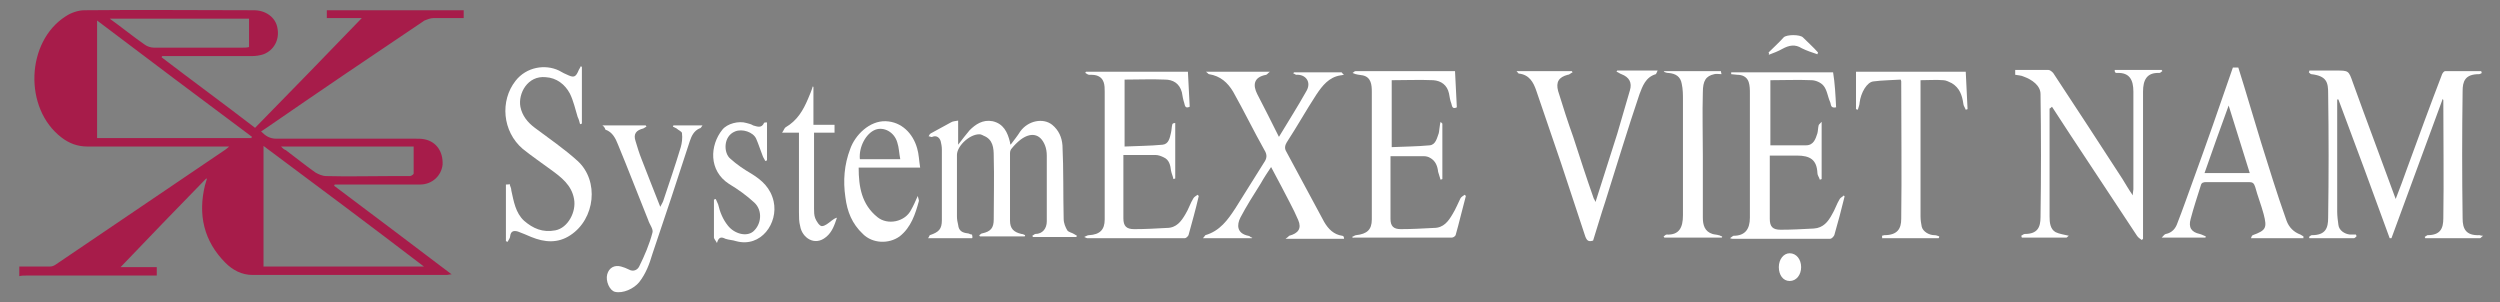 <?xml version="1.0" encoding="utf-8"?>
<!-- Generator: Adobe Illustrator 25.0.0, SVG Export Plug-In . SVG Version: 6.00 Build 0)  -->
<svg version="1.1" id="Layer_1" xmlns="http://www.w3.org/2000/svg" xmlns:xlink="http://www.w3.org/1999/xlink" x="0px" y="0px"
	 viewBox="0 0 414.6 50.1" style="enable-background:new 0 0 414.6 50.1;" xml:space="preserve">
<rect x="0" y="0" width="414.6" height="50.1" fill="#808080" stroke="none"/>
<style type="text/css">
	.st0{fill:#A71C4A;}
	.st1{fill:#FFFFFF;}
</style>
<g>
	<path class="st0" d="M46.6,24.3c0.3,0.3,0.5,0.5,0.8,0.6c1.6,1.2,3.2,2.5,4.9,3.7c0.5,0.3,1.2,0.6,1.8,0.6c3.6,0.1,7.2,0,10.8,0
		c1,0,2.1,0,3.1,0c0.2,0,0.6-0.3,0.6-0.4c0-1.5,0-3,0-4.5H46.6z M41.3,3.1H18.2c2.1,1.5,3.9,3,5.8,4.3c0.4,0.3,1,0.5,1.5,0.5
		c4.9,0,9.9,0,14.8,0c0.3,0,0.7,0,1-0.1V3.1z M41.7,22.9c0-0.1,0-0.1,0.1-0.2C33.2,16.3,24.7,9.9,16.1,3.4v19.5H41.7z M43.7,24.2v20
		h26.6C61.4,37.4,52.7,30.9,43.7,24.2 M3,44.2c1.8,0,3.5,0,5.3,0c0.3,0,0.6-0.1,0.9-0.3c9.4-6.4,18.8-12.7,28.2-19.1
		c0.1-0.1,0.3-0.2,0.6-0.5h-1.3c-7.4,0-14.8,0-22.2,0c-1.6,0-3-0.5-4.3-1.5C3.9,18,4.3,6.9,10.9,2.7c0.9-0.6,2.1-1,3.1-1
		c9.4-0.1,18.7,0,28.1,0c2,0,3.6,1.2,3.9,2.9c0.4,1.9-0.5,3.7-2.3,4.4c-0.6,0.2-1.3,0.3-1.9,0.3c-4.6,0-9.3,0-13.9,0h-1
		c0,0.1-0.1,0.1-0.1,0.2c5.1,3.9,10.3,7.7,15.5,11.7C48.3,15.1,54.2,9,60,3h-5.8V1.7h22.7V3c-1.7,0-3.4,0-5,0c-0.5,0-1,0.2-1.5,0.4
		c-8.8,5.9-17.5,11.8-26.2,17.8c-0.3,0.2-0.6,0.4-0.9,0.6c0.7,0.7,1.4,1.2,2.5,1.2c7.7,0,15.4,0,23.1,0c0.5,0,1,0,1.5,0.1
		c2,0.4,3.1,2.1,3,4.2c-0.2,1.9-1.8,3.3-3.7,3.3c-4.4,0-8.8,0-13.1,0h-1.1c0,0.1-0.1,0.2-0.1,0.2c6.4,4.8,12.9,9.7,19.5,14.7
		c-0.4,0-0.6,0.1-0.8,0.1c-10.7,0-21.4,0-32.2,0c-1.8,0-3.3-0.8-4.5-2c-3.6-3.6-4.6-8-3.4-12.9c0.1-0.3,0.2-0.7,0.3-1
		c0,0,0-0.1-0.1-0.1c-4.8,4.9-9.6,9.9-14.2,14.7h6v1.4h-1.1c-6.9,0-13.7,0-20.6,0c-0.4,0-0.7,0-1.1,0.1V44.2z"/>
	<path class="st1" d="M390.8,39.2c-0.1,0.1-0.3,0.3-0.4,0.3c-2.5,0-5,0-7.4,0c0-0.1-0.1-0.2-0.1-0.2c0.2-0.1,0.3-0.3,0.5-0.3
		c2.3,0,2.7-1.2,2.7-2.9c0.1-6.9,0.1-13.7,0-20.6c0-1.8-0.2-2.9-2.8-3.2c-0.1,0-0.3-0.2-0.4-0.3c0-0.1,0.1-0.2,0.1-0.3h4.4
		c2.1,0,2.1,0,2.8,2c2.3,6.4,4.7,12.7,7.1,19.3c0.7-1.8,1.3-3.4,1.9-5.1c1.9-5.2,3.8-10.4,5.8-15.6c0.1-0.2,0.3-0.5,0.5-0.5
		c2,0,4,0,6,0c0,0.1,0,0.2,0.1,0.3c-0.2,0.1-0.3,0.2-0.5,0.2c-2.3,0-2.7,1.2-2.7,2.8c-0.1,7-0.1,14,0,21.1c0,1.7,0.5,2.9,2.8,2.8
		c0.1,0,0.2,0.1,0.6,0.1c-0.3,0.2-0.4,0.4-0.5,0.4c-3,0-6.1,0-9.1,0c0-0.1-0.1-0.2-0.1-0.2c0.2-0.1,0.4-0.3,0.5-0.3
		c2.1,0,2.6-1.1,2.6-2.8c0.1-6.5,0-13,0-19.6c0,0,0,0-0.1-0.2c-2.8,7.7-5.7,15.4-8.5,23.1c-0.1,0-0.2,0-0.3,0
		c-2.8-7.7-5.6-15.3-8.5-23c-0.1,0-0.1,0-0.2,0v1c0,5.9,0,11.7,0,17.6c0,0.7,0.1,1.5,0.2,2.2c0.1,0.9,1,1.5,1.9,1.6c0.3,0,0.7,0,1,0
		C390.8,39.1,390.8,39.1,390.8,39.2"/>
	<path class="st1" d="M339.9,18v0.6c0,5.8,0,11.6,0,17.3c0,1,0.1,2.1,1,2.6c0.6,0.3,1.4,0.4,2.2,0.6c-0.2,0.1-0.3,0.3-0.4,0.3
		c-2.5,0-5,0-7.4,0c0-0.1-0.1-0.2-0.1-0.3c0.2-0.1,0.4-0.3,0.6-0.3c2.1,0,2.6-1.1,2.6-2.8c0.1-6.8,0.1-13.6,0-20.4
		c0-1.4-1.4-2.4-2.8-2.9c-0.4-0.2-0.9-0.2-1.4-0.3v-0.8c1.8,0,3.7,0,5.5,0c0.3,0,0.6,0.3,0.8,0.5c3.8,5.8,7.7,11.7,11.5,17.6
		c0.5,0.8,1,1.7,1.7,2.7c0-0.5,0.1-0.8,0.1-1c0-5.4,0-10.8,0-16.2c0-1.9-0.6-3.2-2.7-3.1c-0.1,0-0.3,0-0.3-0.1
		c-0.1-0.1-0.1-0.2-0.1-0.4h7.8c0,0.1,0.1,0.1,0.1,0.2c-0.2,0.1-0.3,0.3-0.5,0.3c-2.1-0.1-2.7,1.2-2.7,3.1c0,7,0,13.9,0,20.9v3.5
		c-0.1,0.1-0.1,0.1-0.2,0.2c-0.3-0.2-0.6-0.4-0.8-0.7c-3.7-5.6-7.4-11.2-11.1-16.8c-1-1.5-2-3.1-3-4.6C340,18,339.9,18,339.9,18"/>
	<path class="st1" d="M161.2,39.5h-7.3c0.2-0.2,0.2-0.4,0.3-0.5c1.5-0.5,2-1,2-2.5c0-3.9,0-7.8,0-11.7c0-0.5-0.1-1-0.2-1.4
		c-0.2-0.6-0.7-1-1.4-0.7c-0.1,0.1-0.4-0.1-0.6-0.1c0.1-0.2,0.2-0.4,0.4-0.5c1.1-0.6,2.2-1.2,3.3-1.8c0.3-0.2,0.7-0.2,1.2-0.3v4
		c0.7-0.9,1.3-1.7,1.9-2.4c1-1,2.2-1.8,3.8-1.5c1.8,0.4,2.5,1.8,2.9,3.5c0,0.1,0,0.2,0.1,0.4c0.6-0.8,1.1-1.4,1.6-2.2
		c1.3-1.8,3.8-2.3,5.3-1.1c1.1,0.9,1.6,2.1,1.7,3.4c0.2,4.1,0.1,8.1,0.2,12.2c0,0.7,0.3,1.4,0.6,1.9c0.2,0.3,0.8,0.4,1.1,0.6
		c0.2,0.1,0.3,0.2,0.5,0.3c0,0.1-0.1,0.1-0.1,0.2h-7.2c0-0.1-0.1-0.1-0.1-0.2c0.2-0.1,0.4-0.3,0.5-0.3c1.2,0,1.9-0.9,1.9-2.1
		c0-3.6,0-7.3,0-10.9c0-0.6-0.1-1.2-0.3-1.7c-0.8-2-2.4-2.2-4.1-0.9c-0.5,0.4-1,0.9-1.4,1.4c-0.2,0.2-0.3,0.5-0.3,0.8
		c0,3.7,0,7.5,0,11.2c0,1.3,0.6,1.9,1.9,2.2c0.2,0,0.4,0.1,0.6,0.2c0,0.1,0,0.2-0.1,0.2h-7.4c0-0.1-0.1-0.1-0.1-0.2
		c0.2-0.1,0.3-0.3,0.5-0.3c1.4-0.3,1.9-0.9,1.9-2.3c0-3.5,0.1-7,0-10.5c0-1.3-0.1-2.8-1.7-3.4c-0.1-0.1-0.3-0.1-0.4-0.2
		c-1.6-0.3-4,1.8-4,3.4c0,3.4,0,6.8,0,10.2c0,0.5,0.1,1,0.2,1.4c0.1,1,0.7,1.3,1.6,1.4c0.2,0,0.4,0.2,0.7,0.2
		C161.3,39.3,161.3,39.4,161.2,39.5"/>
	<path class="st1" d="M207.6,39.5h-8.1c0.2-0.2,0.3-0.4,0.4-0.5c2.4-0.7,3.7-2.5,5-4.5c1.6-2.5,3.1-5,4.7-7.5
		c0.5-0.7,0.6-1.3,0.1-2.1c-1.8-3.2-3.4-6.5-5.2-9.7c-0.9-1.5-2.1-2.6-4-2.9c-0.1,0-0.2-0.2-0.5-0.4h10.6c-0.3,0.2-0.4,0.4-0.6,0.5
		c-2.2,0.4-2.2,1.8-1.5,3.2c1.2,2.3,2.4,4.7,3.6,7.1c1.5-2.5,3.1-5,4.5-7.5c1-1.6-0.1-2.9-1.6-2.8c-0.2,0-0.3-0.2-0.5-0.2
		c0-0.1,0-0.1,0.1-0.2h7.9c0.1,0.1,0.2,0.3,0.4,0.4c-0.2,0-0.4,0.1-0.6,0.1c-1.9,0.3-3,1.7-4,3.2c-1.7,2.6-3.2,5.3-4.9,7.9
		c-0.3,0.5-0.4,1-0.1,1.5c2.1,3.9,4.2,7.8,6.3,11.7c0.7,1.2,1.6,2.1,3,2.3c0.2,0,0.3,0.2,0.3,0.5h-9.7c0.3-0.2,0.5-0.4,0.6-0.5
		c1.5-0.4,2.1-1.2,1.5-2.6c-0.8-1.9-1.9-3.8-2.8-5.6c-0.5-1-1.1-2-1.7-3.2c-0.6,0.9-1.2,1.8-1.7,2.7c-1.2,1.9-2.4,3.8-3.4,5.7
		c-0.6,1.2-0.6,2.6,1.3,3c0.2,0,0.4,0.2,0.5,0.3C207.7,39.3,207.7,39.4,207.6,39.5"/>
	<path class="st1" d="M197,11.8c0.1,2,0.2,4,0.3,5.9c-0.8,0.4-0.8-0.3-0.9-0.6c-0.2-0.6-0.3-1.2-0.4-1.8c-0.4-1.5-1.5-2.1-2.8-2.1
		c-2.2-0.1-4.4,0-6.7,0v11.1c2.1-0.1,4.2-0.1,6.3-0.3c1-0.1,1.2-1.1,1.4-2c0.1-0.4,0.1-0.9,0.2-1.3c0-0.2,0.2-0.3,0.5-0.3v9.2
		c-0.1,0-0.2,0.1-0.3,0.1c-0.1-0.5-0.3-0.9-0.4-1.4c-0.1-0.9-0.3-1.8-1.2-2.2c-0.4-0.2-0.9-0.4-1.4-0.4c-1.7,0-3.4,0-5.3,0v0.9
		c0,3.2,0,6.4,0,9.6c0,1.3,0.5,1.8,1.8,1.8c1.8,0,3.6-0.1,5.4-0.2c1.6,0,2.4-1.1,3.1-2.3c0.5-0.8,0.8-1.8,1.3-2.6
		c0.1-0.2,0.4-0.4,0.7-0.6c0.1,0.1,0.1,0.1,0.2,0.2c-0.5,2.2-1.1,4.3-1.7,6.5c-0.1,0.2-0.4,0.5-0.6,0.5c-5.4,0-10.8,0-16.2,0
		c-0.1,0-0.2-0.1-0.5-0.2c0.4-0.2,0.6-0.3,0.8-0.3c1.8-0.1,2.6-0.9,2.6-2.6c0-7.1,0-14.2,0-21.2c0-1,0-2.3-1.4-2.7
		c-0.4-0.1-0.8-0.1-1.2-0.1c-0.2,0-0.4-0.2-0.6-0.3c0-0.1,0-0.1,0.1-0.2H197z"/>
	<path class="st1" d="M224.2,39.3c0.3-0.1,0.5-0.3,0.7-0.3c1.8-0.2,2.6-0.9,2.6-2.6c0-7.1,0-14.2,0-21.2c0-1.1-0.1-2.4-1.5-2.7
		c-0.5-0.1-1.1-0.1-1.7-0.4c0.2-0.1,0.3-0.3,0.5-0.3c5.5,0,10.9,0,16.5,0c0.1,2,0.2,4,0.3,6c-0.8,0.4-0.8-0.3-0.9-0.6
		c-0.2-0.5-0.3-1.1-0.4-1.7c-0.3-1.4-1.3-2.1-2.6-2.2c-2.3-0.1-4.6,0-6.9,0v11.1c2.1-0.1,4.2-0.1,6.3-0.3c1-0.1,1.2-1.2,1.5-2
		c0.1-0.4,0.1-0.9,0.2-1.4c0-0.2,0.1-0.3,0.1-0.5c0.1,0.1,0.2,0.2,0.3,0.3v9.2c-0.1,0-0.2,0.1-0.3,0.1c-0.1-0.4-0.3-0.9-0.4-1.3
		c-0.1-0.9-0.4-1.8-1.3-2.3c-0.3-0.2-0.7-0.3-1.1-0.3c-1.8,0-3.6,0-5.5,0V28c0,2.8,0,5.5,0,8.3c0,1.2,0.5,1.7,1.7,1.7
		c1.8,0,3.6-0.1,5.5-0.2c1.6,0,2.4-1.1,3.1-2.3c0.5-0.8,0.9-1.8,1.3-2.6c0.1-0.2,0.4-0.4,0.7-0.6c0.1,0.1,0.1,0.1,0.2,0.2
		c-0.6,2.2-1.1,4.4-1.7,6.5c-0.1,0.2-0.4,0.4-0.6,0.4c-5.4,0-10.9,0-16.3,0C224.4,39.5,224.4,39.4,224.2,39.3"/>
	<path class="st1" d="M304.5,17.8c-1,0.2-0.8-0.5-1-0.9c-0.4-0.9-0.5-2-1.1-2.7c-0.4-0.5-1.3-0.9-2-0.9c-2.2-0.1-4.5,0-6.8,0v10.8
		c2,0,3.9,0,5.9,0c1.3,0,1.6-1.1,1.9-2c0.1-0.4,0.1-0.9,0.2-1.3c0-0.1,0.2-0.3,0.5-0.6v9.5c-0.1,0-0.2,0.1-0.3,0.1
		c-0.1-0.4-0.4-0.7-0.4-1.1c-0.1-2.2-1.2-2.9-3.4-2.9c-1.5,0-2.9,0-4.5,0c0,0.3,0,0.6,0,0.9c0,3.2,0,6.4,0,9.6
		c0,1.3,0.5,1.8,1.8,1.8c1.8,0,3.6-0.1,5.5-0.2c1.6-0.1,2.4-1.2,3-2.3c0.5-0.8,0.8-1.8,1.3-2.6c0.1-0.2,0.5-0.4,0.7-0.6
		c0,0.1,0.1,0.1,0.1,0.2c-0.5,2.1-1.1,4.3-1.7,6.4c-0.1,0.2-0.4,0.6-0.7,0.6c-5.4,0-10.8,0-16.2,0c-0.1,0-0.1,0-0.4-0.1
		c0.3-0.2,0.5-0.4,0.6-0.4c1.9,0,2.7-1.1,2.7-3c0-6.9,0-13.7,0-20.6c0-0.6,0-1.3-0.2-1.9c-0.3-0.9-1.1-1.2-1.9-1.2
		c-0.3,0-0.7-0.1-1-0.1c0-0.1,0-0.2,0-0.3h16.9C304.3,13.8,304.4,15.8,304.5,17.8"/>
	<path class="st1" d="M84.5,30.5c0.1,0.4,0.3,0.7,0.3,1.1c0.4,1.8,0.7,3.7,2.1,5c1.5,1.3,3.1,2,5.2,1.6c2.1-0.4,3.5-3.1,3.1-5.2
		c-0.4-2.3-2.1-3.6-3.9-4.9c-1.5-1.1-3.1-2.2-4.6-3.4c-3.4-2.9-3.8-8-1.2-11.3c1.8-2.3,4.9-2.8,7.2-1.7c0.5,0.3,1.1,0.6,1.6,0.8
		c0.9,0.4,1.2,0.2,1.6-0.7c0.1-0.3,0.3-0.5,0.4-0.8c0.1,0,0.2,0.1,0.2,0.1v9.4c-0.1,0-0.2,0.1-0.3,0.1c-0.1-0.4-0.2-0.8-0.4-1.2
		c-0.4-1.3-0.7-2.7-1.3-3.9c-0.8-1.5-2.2-2.6-4-2.7c-3-0.3-4.6,2.7-4.2,4.9c0.3,1.5,1.2,2.6,2.4,3.5c2.4,1.8,4.9,3.5,7.1,5.5
		c3.6,3.3,2.9,9.6-1.2,12.3c-2.1,1.4-4.3,1.2-6.5,0.3c-0.7-0.3-1.4-0.6-2.2-0.9c-0.7-0.2-1.2-0.1-1.3,0.8c0,0.3-0.3,0.6-0.4,0.9
		c-0.1,0-0.2-0.1-0.3-0.1v-9.4C84.3,30.6,84.4,30.6,84.5,30.5"/>
	<path class="st1" d="M369.6,17.5c-1.4,3.8-2.7,7.5-4,11.2h7.5C371.9,24.9,370.8,21.3,369.6,17.5 M382,39.5h-8.7
		c0.1-0.2,0.1-0.4,0.3-0.5c2.2-0.8,2.4-1.2,1.8-3.5c-0.4-1.5-1-3-1.4-4.5c-0.2-0.6-0.4-0.8-1-0.8c-2.4,0-4.7,0-7.1,0
		c-0.5,0-0.8,0.1-0.9,0.5c-0.6,1.9-1.2,3.7-1.7,5.6c-0.4,1.4,0.1,2.2,1.5,2.5c0.4,0.1,0.7,0.3,1,0.4c0,0.1,0,0.2-0.1,0.2h-7.2
		c0.3-0.3,0.5-0.6,0.7-0.6c1-0.2,1.6-0.9,1.9-1.8c0.9-2.3,1.7-4.6,2.5-6.8c2.3-6.3,4.5-12.6,6.7-19h0.9c1.3,4.1,2.5,8.3,3.8,12.5
		c0.9,2.8,1.7,5.5,2.6,8.2c0.5,1.6,1.1,3.2,1.6,4.7c0.4,1.1,1.2,1.9,2.3,2.3c0.2,0.1,0.3,0.2,0.5,0.3C382,39.3,382,39.4,382,39.5"/>
	<path class="st1" d="M251.5,11.8h9.2c0,0.1,0.1,0.2,0.1,0.2c-0.3,0.1-0.5,0.4-0.8,0.4c-1.5,0.4-2,1.2-1.6,2.7
		c0.8,2.6,1.6,5.1,2.5,7.6c1.1,3.4,2.2,6.8,3.4,10.2c0.1,0.2,0.2,0.3,0.3,0.6c1.2-3.8,2.4-7.5,3.6-11.3c0.7-2.4,1.4-4.8,2.1-7.2
		c0.4-1.3-0.1-2.2-1.4-2.7c-0.3-0.1-0.5-0.3-0.8-0.4c0-0.1,0.1-0.2,0.1-0.2h6.7c-0.1,0.2-0.2,0.5-0.3,0.6c-1.7,0.5-2.2,2-2.7,3.3
		c-2,5.9-3.8,11.9-5.7,17.9c-0.7,2.1-1.3,4.2-2,6.4c-0.7,0.2-1,0.1-1.3-0.7c-1.3-4-2.7-8.1-4-12.1c-1.4-4-2.7-8-4.1-12
		c-0.5-1.5-1.2-2.7-2.9-2.9C251.9,12.3,251.8,12.1,251.5,11.8"/>
	<path class="st1" d="M312.1,39.1c0.1,0,0.3-0.1,0.4-0.1c2.2,0,2.8-1.1,2.8-2.7c0.1-7.6,0-15.2,0-22.8c0,0,0-0.1-0.1-0.3
		c-1.4,0.1-3,0.1-4.5,0.3c-1.1,0.1-2.1,1.9-2.3,3.5c0,0.4-0.2,0.8-0.3,1.2c-0.1,0-0.2-0.1-0.3-0.1v-6.2H326c0.1,2.1,0.2,4.1,0.3,6.2
		c-0.1,0-0.2,0.1-0.3,0.1c-0.1-0.3-0.4-0.7-0.4-1c-0.2-1.4-0.6-2.6-1.9-3.4c-0.4-0.2-1-0.5-1.4-0.5c-1.2-0.1-2.5,0-3.8,0
		c0,0.3,0,0.6,0,0.9c0,7.2,0,14.5,0,21.7c0,0.6,0.1,1.2,0.2,1.7c0.2,0.8,1.2,1.4,2.1,1.4c0.3,0,0.5,0.1,0.8,0.2c0,0.1,0,0.2-0.1,0.3
		c-3.1,0-6.2,0-9.4,0C312.2,39.4,312.1,39.2,312.1,39.1"/>
	<path class="st1" d="M99.9,20.8h7.2c0,0.1,0.1,0.1,0.1,0.2c-0.2,0.1-0.3,0.2-0.5,0.3c-1.2,0.3-1.7,0.9-1.3,2.1c0.3,1,0.6,2,1,3
		c1,2.6,2,5.1,3.1,7.9c0.2-0.4,0.4-0.7,0.5-1c1-3,2-5.9,2.9-8.9c0.2-0.7,0.3-1.5,0.2-2.3c0-0.3-0.6-0.5-0.9-0.8
		c-0.2-0.1-0.4-0.2-0.6-0.3c0-0.1,0-0.1,0.1-0.2h4.8c-0.2,0.3-0.3,0.5-0.5,0.5c-0.9,0.4-1.3,1.2-1.6,2.1c-2,6.2-4.1,12.5-6.2,18.7
		c-0.5,1.7-1.1,3.3-2.2,4.7c-0.9,1.1-2.7,1.9-4,1.6c-0.9-0.2-1.6-1.8-1.3-2.9c0.3-1.1,1.2-1.6,2.3-1.3c0.4,0.1,0.9,0.3,1.3,0.5
		c0.7,0.4,1.4,0.1,1.7-0.5c0.9-1.8,1.7-3.7,2.2-5.6c0.2-0.6-0.5-1.4-0.7-2.1c-1.7-4.2-3.3-8.4-5-12.5c-0.4-1-0.9-2.1-2.1-2.5
		C100.3,21.2,100.2,21,99.9,20.8"/>
	<path class="st1" d="M149.3,26.4c-0.2-1-0.2-1.9-0.5-2.8c-0.5-1.7-2.2-2.6-3.6-2.1c-1.6,0.6-2.8,2.9-2.6,4.9H149.3z M152.6,27.8
		h-10.2c0,3.2,0.5,6.1,3.1,8.2c1.7,1.4,4.6,0.8,5.6-1.2c0.4-0.7,0.7-1.4,1.1-2.3c0.1,0.4,0.2,0.7,0.2,0.8c-0.6,2.2-1.3,4.4-3.2,5.9
		c-1.8,1.3-4.5,1.2-6.1-0.4c-1.8-1.7-2.6-3.7-2.9-6.1c-0.4-2.7-0.2-5.4,0.8-8c0.8-2.3,3.2-4.7,5.9-4.6c2.6,0.1,4.5,2,5.2,4.5
		C152.4,25.6,152.4,26.6,152.6,27.8"/>
	<path class="st1" d="M276,11.8c3.1,0,6.2,0,9.4,0c0,0,0,0.2,0.1,0.5c-0.4,0-0.9-0.1-1.2,0c-1.4,0.3-1.9,1.1-1.9,3
		c-0.1,3.5,0,7.1,0,10.6c0,3.4,0,6.8,0,10.2c0,1.2,0.3,2.3,1.6,2.7c0.3,0.1,0.7,0.1,1,0.2c0.2,0,0.4,0.2,0.6,0.2
		c0,0.1,0,0.2-0.1,0.2H276c0-0.1-0.1-0.1-0.1-0.2c0.2-0.1,0.3-0.3,0.5-0.3c2.1,0.1,2.7-1.2,2.7-3.2c0-6.4,0-12.7,0-19.1
		c0-0.9,0-1.8-0.2-2.7c-0.2-1.2-1-1.7-2.2-1.8c-0.3,0-0.5-0.1-0.8-0.2C275.9,12,276,11.9,276,11.8"/>
	<path class="st1" d="M118.9,40.3c-0.2-0.4-0.5-0.7-0.5-0.9c0-2.1,0-4.2,0-6.3c0.1,0,0.2-0.1,0.3-0.1c0.1,0.3,0.3,0.6,0.4,0.9
		c0.3,1.3,0.8,2.5,1.6,3.5c1.1,1.4,3.1,1.9,4.2,1c1.4-1.2,1.6-3.5,0.2-4.8c-1.3-1.2-2.7-2.2-4.2-3.1c-3.4-2.2-3.2-6.4-1.1-9
		c0.8-1,2.7-1.5,4-1.1c0.4,0.1,0.8,0.2,1.1,0.4c0.7,0.2,1.4,0.5,1.8-0.4c0-0.1,0.3-0.1,0.5-0.1v6.3c-0.1,0-0.2,0.1-0.3,0.1
		c-0.1-0.3-0.3-0.5-0.4-0.8c-0.4-1-0.7-2-1.1-2.9c-0.5-1.1-2.3-1.7-3.5-1.2c-2,0.8-1.9,3.6-0.8,4.5c1.1,1,2.3,1.8,3.5,2.5
		c1.8,1.1,3.2,2.4,3.7,4.6c0.8,3.6-2.1,7.7-6.2,6.6c-0.6-0.2-1.2-0.2-1.8-0.4C119.7,39.3,119.2,39.2,118.9,40.3"/>
	<path class="st1" d="M134.9,14.4v6.3h3.5V22H135v1.1c0,3.8,0,7.6,0,11.5c0,0.5,0,1.1,0.2,1.6c0.2,0.5,0.7,1.3,1.1,1.3
		c0.5,0,1.1-0.5,1.6-0.9c0.3-0.2,0.5-0.4,0.9-0.5c-0.4,1.2-0.8,2.4-1.8,3.2c-1.9,1.6-4,0.1-4.3-1.8c-0.2-0.7-0.2-1.5-0.2-2.3
		c0-4,0-8,0-12V22h-2.8c0.3-0.4,0.4-0.8,0.6-0.9c1.9-1.1,2.9-2.8,3.7-4.7c0.3-0.7,0.6-1.4,0.8-2.1C134.8,14.4,134.9,14.4,134.9,14.4
		"/>
	<path class="st1" d="M295,44.3c0-1.3,0.8-2.3,1.8-2.3c1.1,0,1.9,1,1.9,2.3c0,1.3-0.8,2.3-1.9,2.3S295,45.6,295,44.3"/>
	<path class="st1" d="M293.3,8.7c0.8-0.8,1.7-1.6,2.5-2.5c0.5-0.5,2.7-0.5,3.2,0c0.8,0.8,1.7,1.6,2.5,2.5c0,0.1-0.1,0.2-0.1,0.3
		c-0.9-0.3-1.8-0.6-2.6-1c-1.1-0.7-2.1-0.5-3.2,0.1c-0.7,0.4-1.5,0.7-2.3,1C293.4,9,293.4,8.9,293.3,8.7"/>
</g>
</svg>
